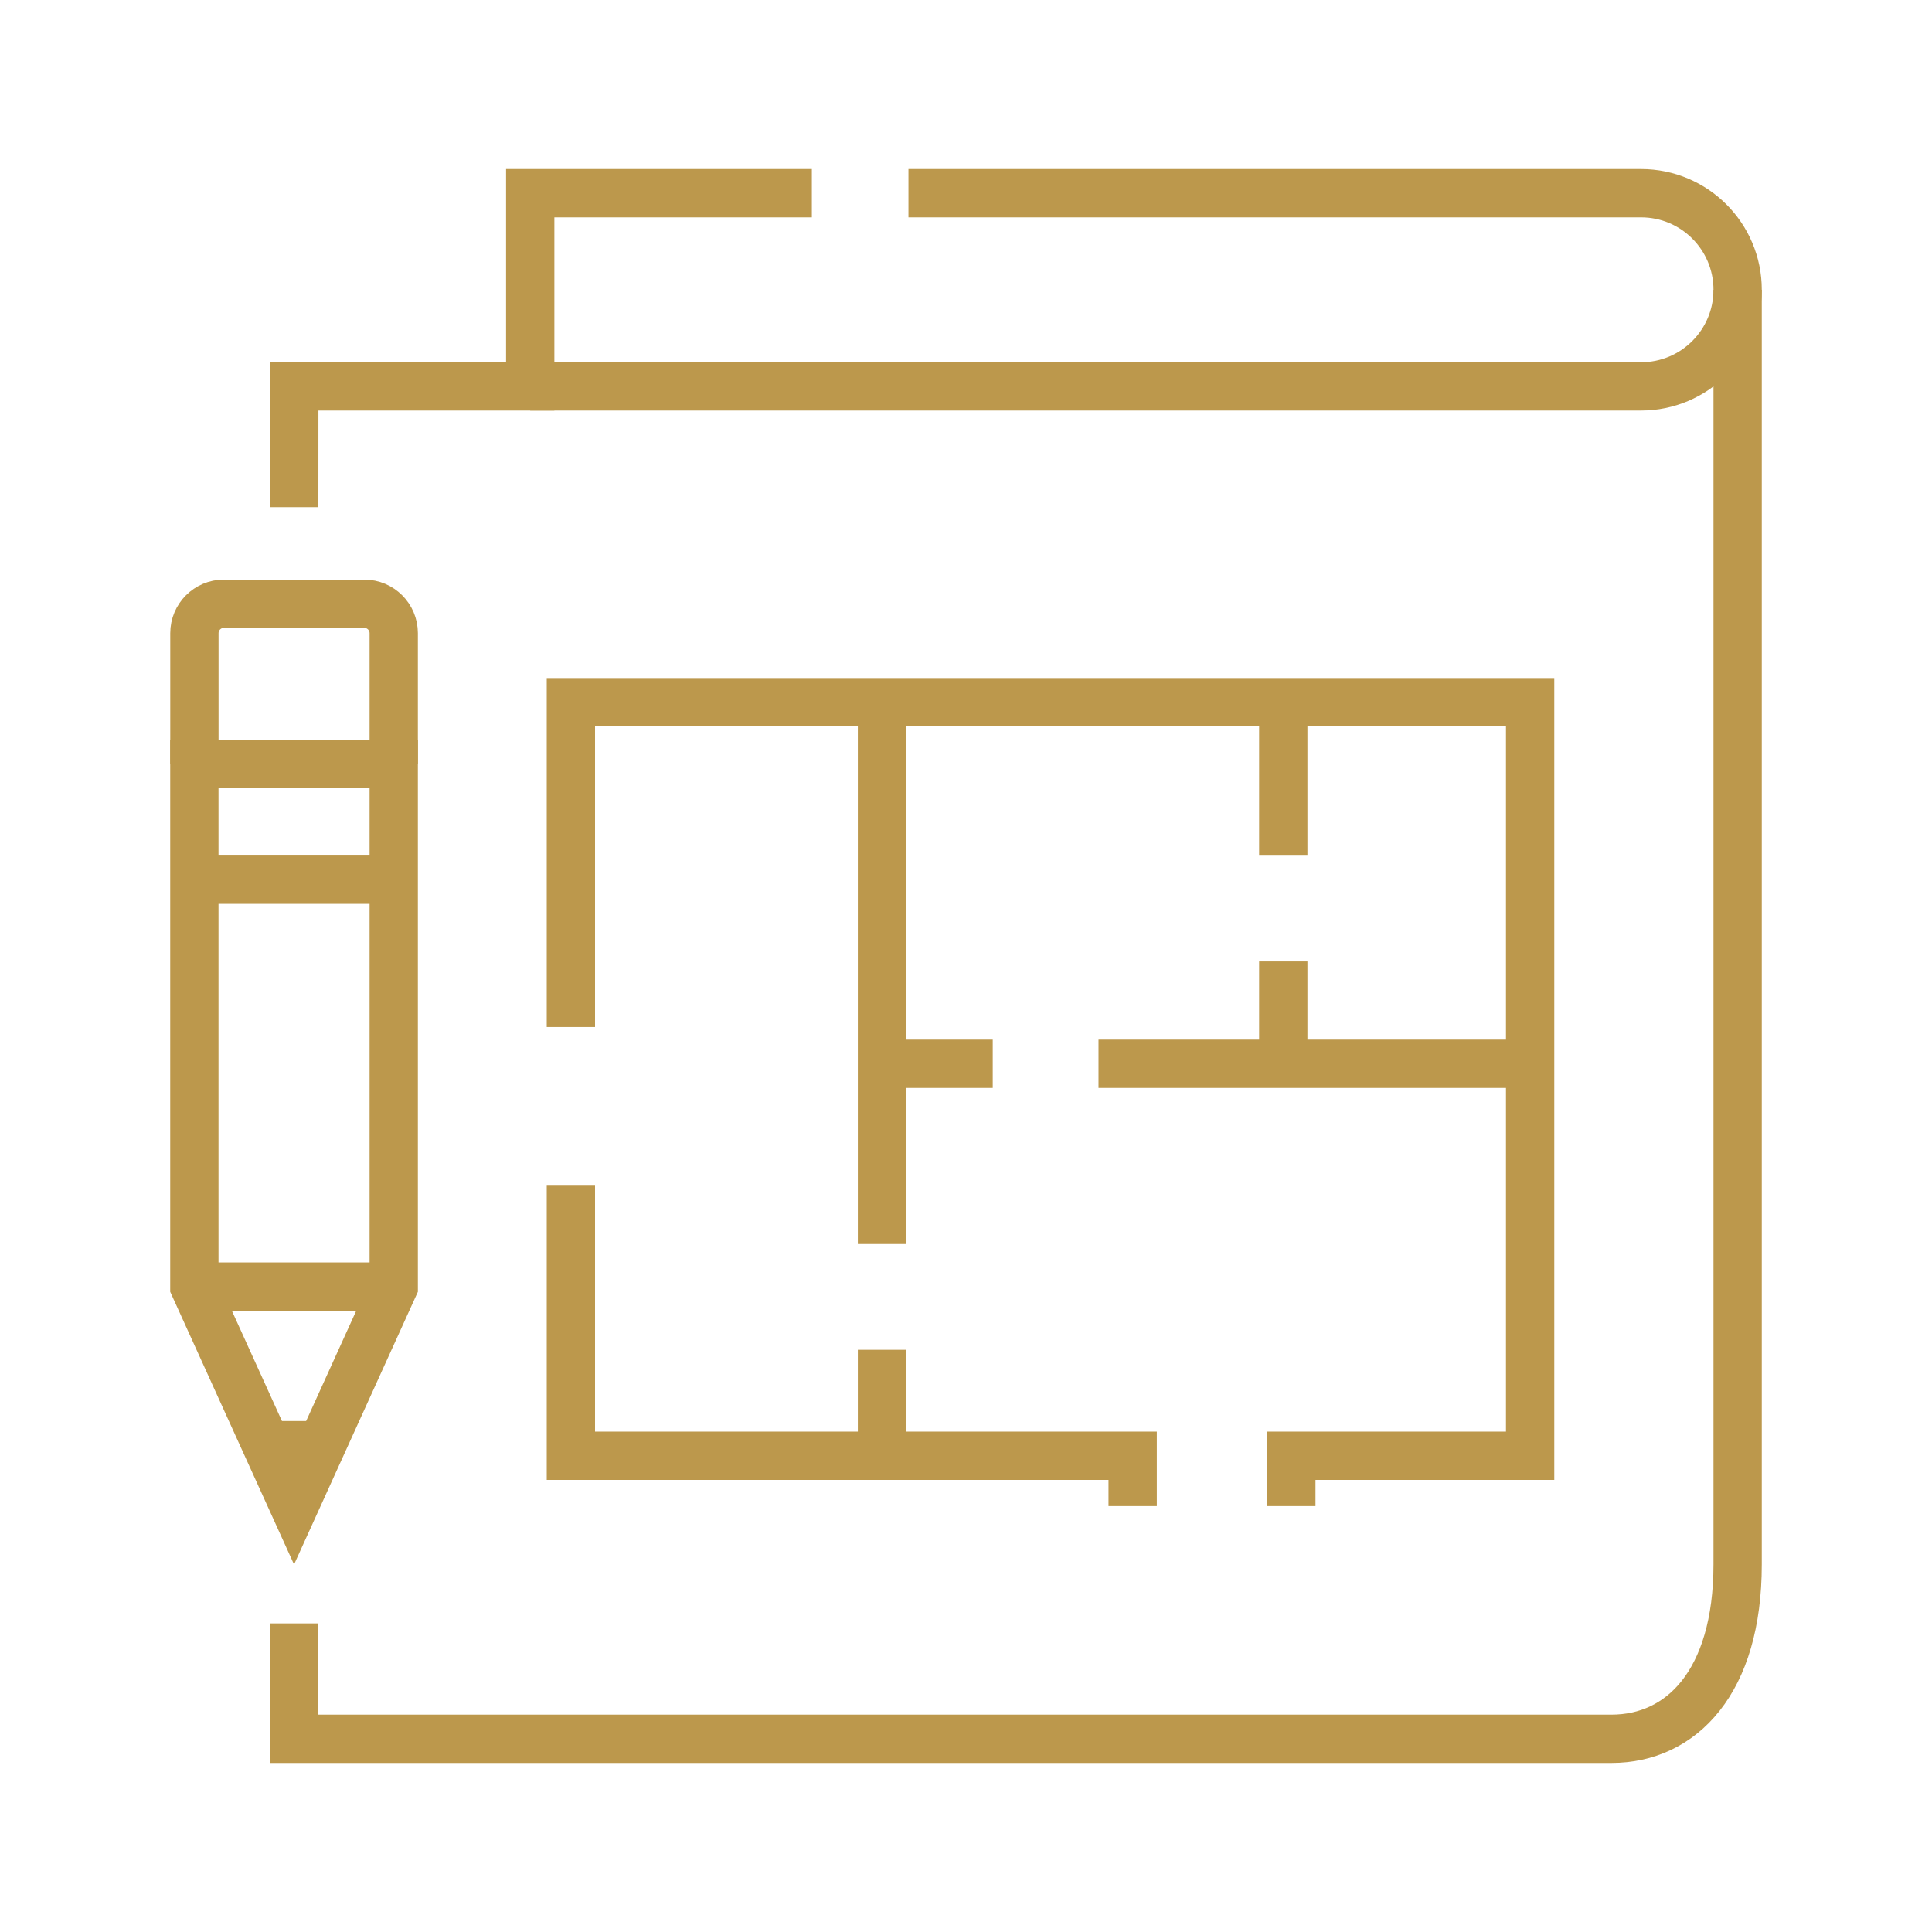 <svg viewBox="0 0 40 40" xmlns="http://www.w3.org/2000/svg"><g fill="none" stroke="#bc984c" stroke-miterlimit="10"><path d="m18.809 4h15.167c1.105 0 2 .895 2 2 0 1.105-.895 2-2 2h-22.998"/><path d="m6.092 10.5.001-2.5h4.885v-4h5.831"/><path d="m35.976 6v26.388c0 2.442-1.169 3.612-2.612 3.612h-27.276v-2.389"/><path d="m11.82 21.263v-6.725h19.86v15.602h-4.944v1.042"/><path d="m11.82 24.548v5.592h11.631v1.042"/><path d="m18.261 27.946v2.194"/><path d="m18.261 14.538v11.218"/><path d="m22.744 22.024h8.936"/><path d="m18.261 22.024h2.293"/><path d="m26.569 17.715v-3.177"/><path d="m26.569 22.024v-2.119"/><path d="m8.152 26.637-2.064 4.545-2.064-4.545v-10.817h4.128z"/><path d="m8.152 26.637h-4.128"/><path d="m8.152 15.82v-2.711c0-.336-.273-.609-.609-.609h-2.909c-.336 0-.609.273-.609.609v2.711"/><path d="m4.024 18.213h4.128"/><path d="m5.549 29.921h1.078"/></g></svg>